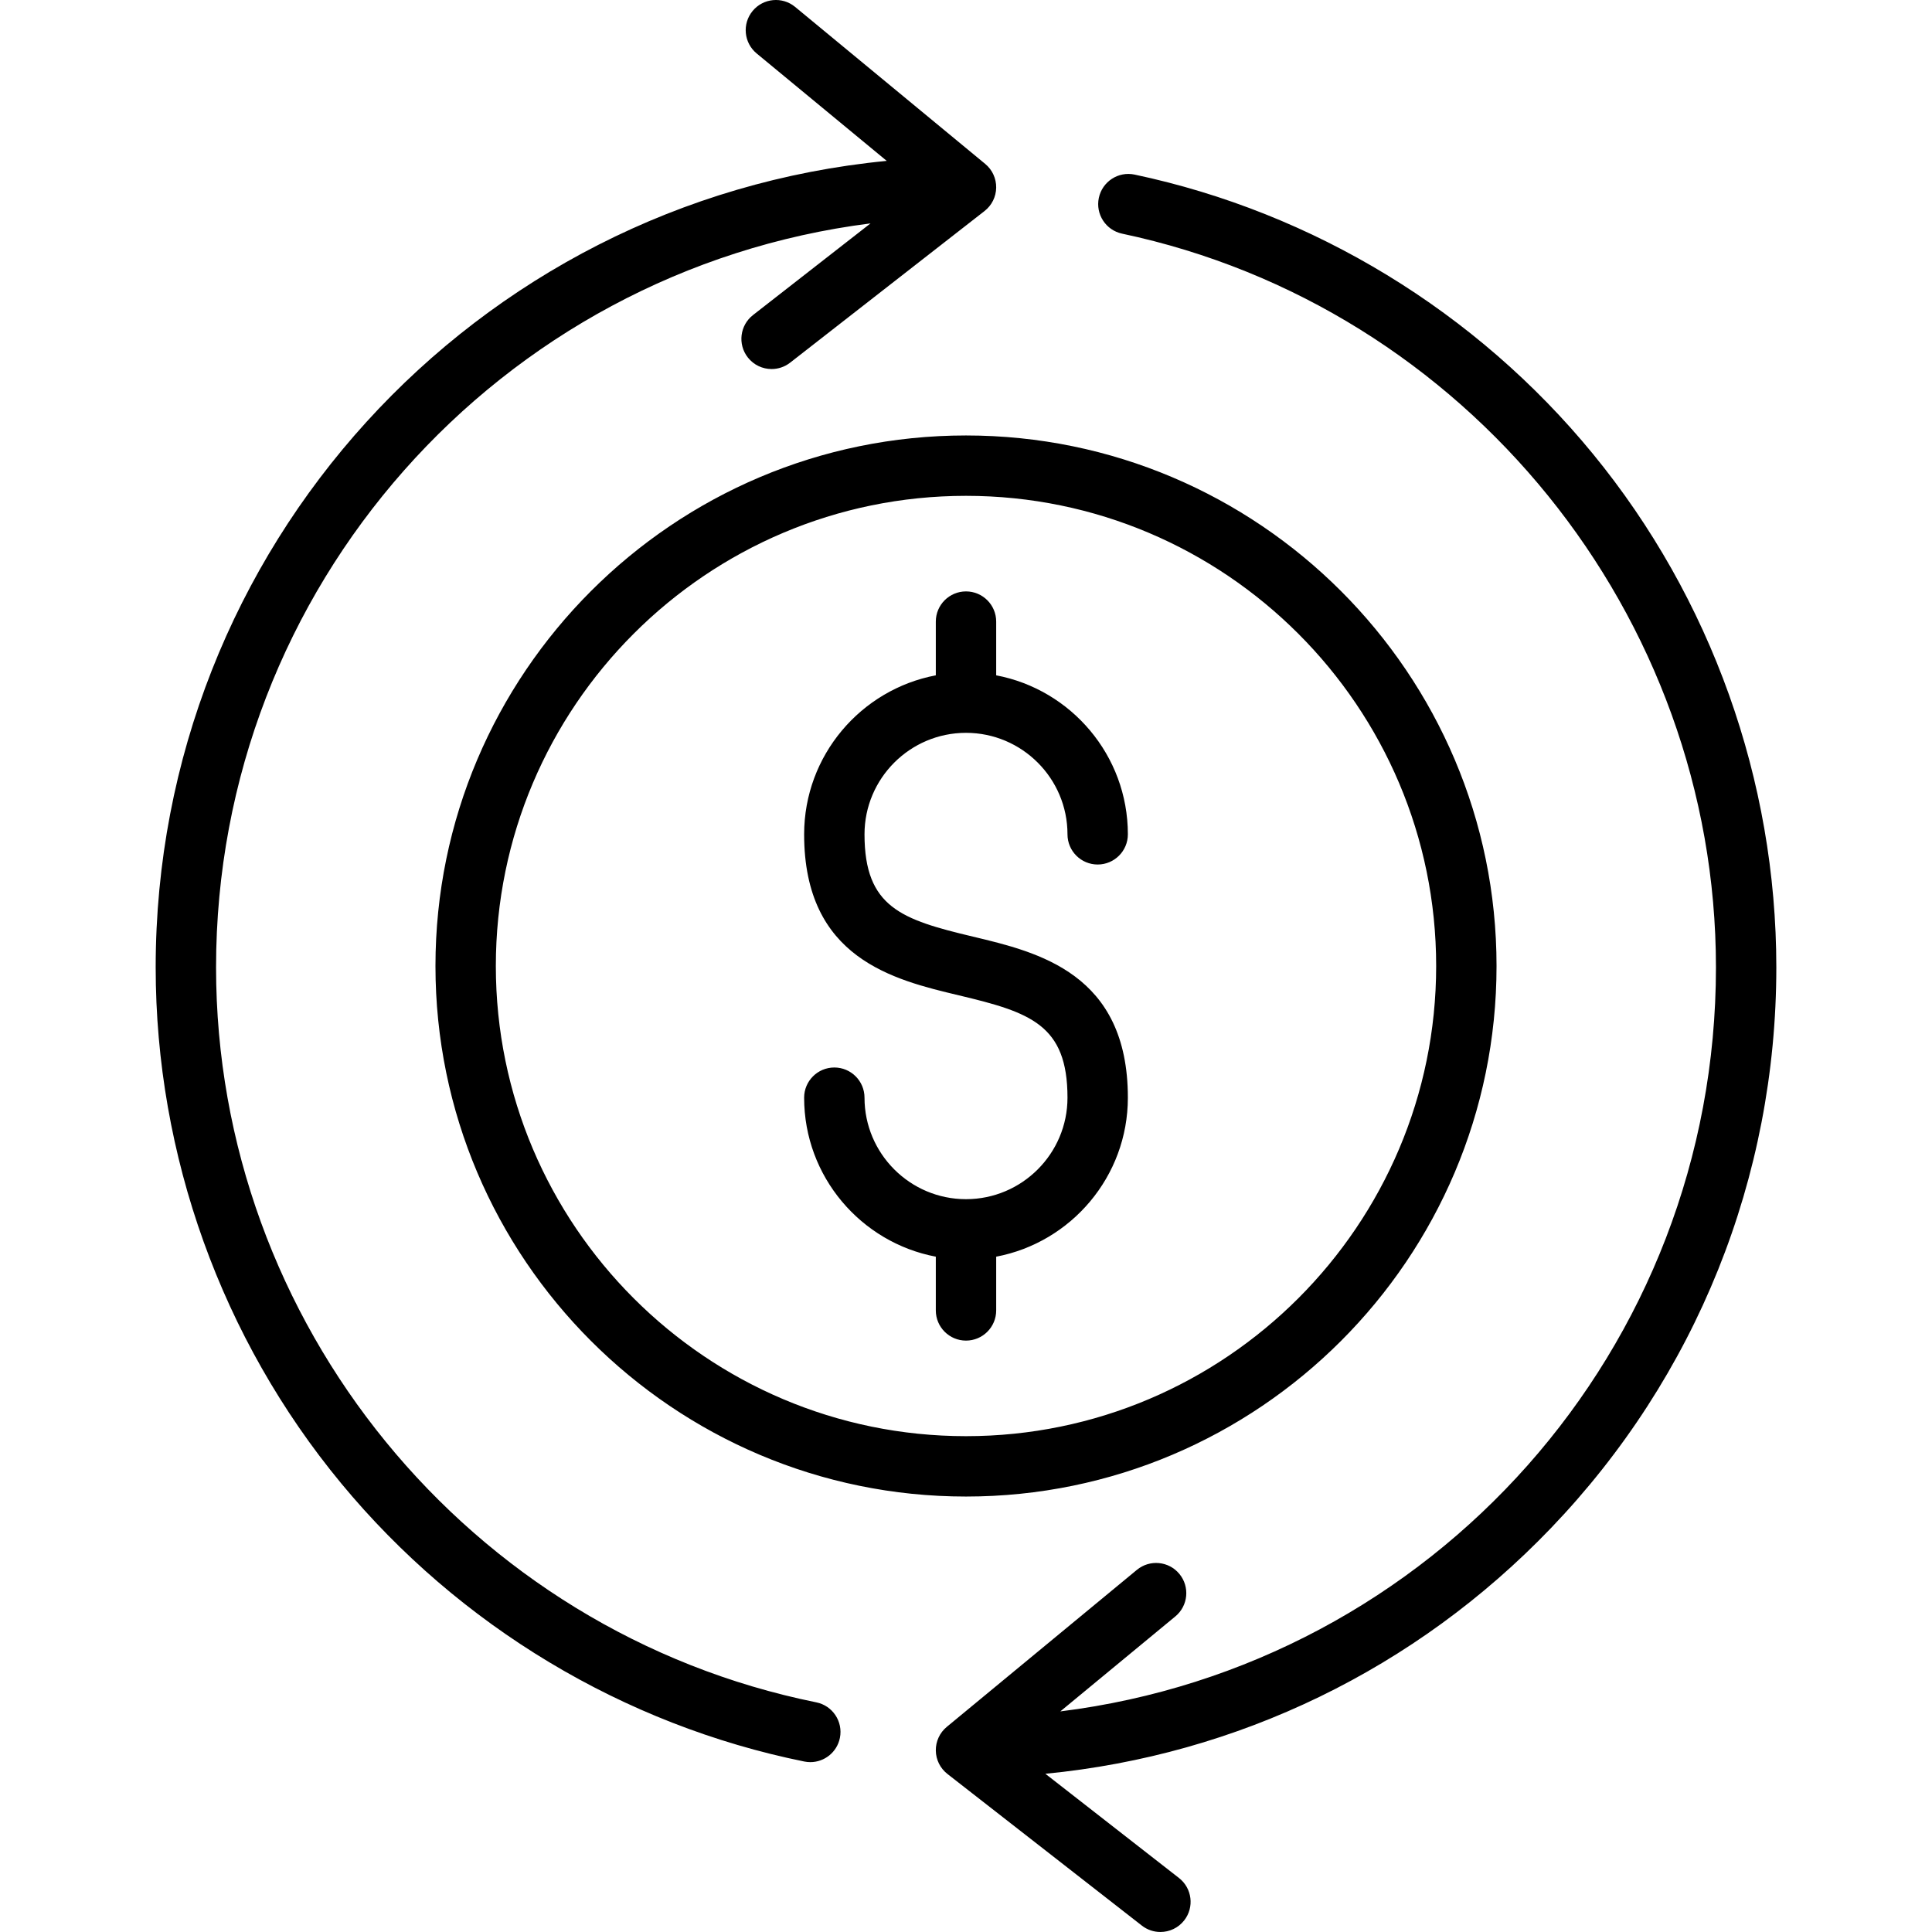 <?xml version="1.0" encoding="UTF-8"?>
<svg xmlns="http://www.w3.org/2000/svg" height="512" viewBox="0 0 512 512" width="512">
  <path d="m234.992 42.635-34.468-28.468c-3.406-2.813-3.887-7.856-1.073-11.262s7.855-3.888 11.263-1.074l50.381 41.611c1.87 1.544 2.938 3.854 2.904 6.28s-1.166 4.704-3.079 6.196l-51.523 40.188c-1.461 1.14-3.194 1.692-4.914 1.692-2.381 0-4.736-1.058-6.313-3.08-2.718-3.484-2.097-8.511 1.388-11.229l31.139-24.288c-98.375 12.455-173.44 96.372-173.44 197.153 0 94.198 66.898 176.118 159.07 194.786 4.33.877 7.13 5.099 6.253 9.429-.769 3.795-4.105 6.414-7.832 6.414-.527 0-1.061-.053-1.597-.161-47.851-9.691-91.435-35.868-122.723-73.707-31.709-38.348-49.172-86.917-49.172-136.761 0-111.039 84.347-203.124 193.736-213.719zm175.97 362.388c38.551-40.174 59.782-92.972 59.782-148.668 0-49.517-17.259-97.838-48.597-136.063-30.906-37.697-74.042-63.986-121.461-74.024-4.331-.915-8.568 1.848-9.483 6.17s1.847 8.568 6.169 9.483c91.188 19.304 157.372 101.075 157.372 194.434 0 101.218-75.1 184.905-173.747 197.185l30.478-25.172c3.406-2.813 3.887-7.855 1.073-11.263-2.813-3.406-7.855-3.887-11.263-1.073l-50.381 41.61c-1.87 1.545-2.938 3.854-2.904 6.279.034 2.426 1.166 4.705 3.079 6.196l51.524 40.188c1.461 1.141 3.194 1.692 4.914 1.692 2.381 0 4.736-1.058 6.313-3.08 2.718-3.483 2.097-8.511-1.388-11.228l-35.409-27.619c50.969-4.945 98.167-27.779 133.929-65.047zm-154.962-289.621c77.525 0 140.598 63.072 140.598 140.598 0 77.525-63.072 140.598-140.598 140.598s-140.598-63.073-140.598-140.598c0-77.526 63.073-140.598 140.598-140.598zm0 16c-68.703 0-124.598 55.894-124.598 124.598 0 68.703 55.895 124.598 124.598 124.598s124.598-55.895 124.598-124.598c0-68.704-55.895-124.598-124.598-124.598zm-8 33.327v14.239c-19.841 3.76-34.896 21.218-34.896 42.137 0 32.905 23.722 38.554 41.043 42.678 18.891 4.499 28.749 7.748 28.749 27.114 0 14.83-12.065 26.896-26.896 26.896-14.83 0-26.896-12.065-26.896-26.896 0-4.418-3.582-8-8-8s-8 3.582-8 8c0 20.918 15.055 38.376 34.896 42.136v14.239c0 4.418 3.582 8 8 8s8-3.582 8-8v-14.239c19.842-3.76 34.896-21.218 34.896-42.136 0-32.905-23.722-38.554-41.043-42.679-18.892-4.499-28.749-7.748-28.749-27.114 0-14.831 12.065-26.896 26.896-26.896s26.896 12.065 26.896 26.896c0 4.418 3.582 8 8 8s8-3.582 8-8c0-20.919-15.055-38.377-34.896-42.137v-14.239c0-4.418-3.582-8-8-8s-8 3.582-8 8.001z"></path>
</svg>
